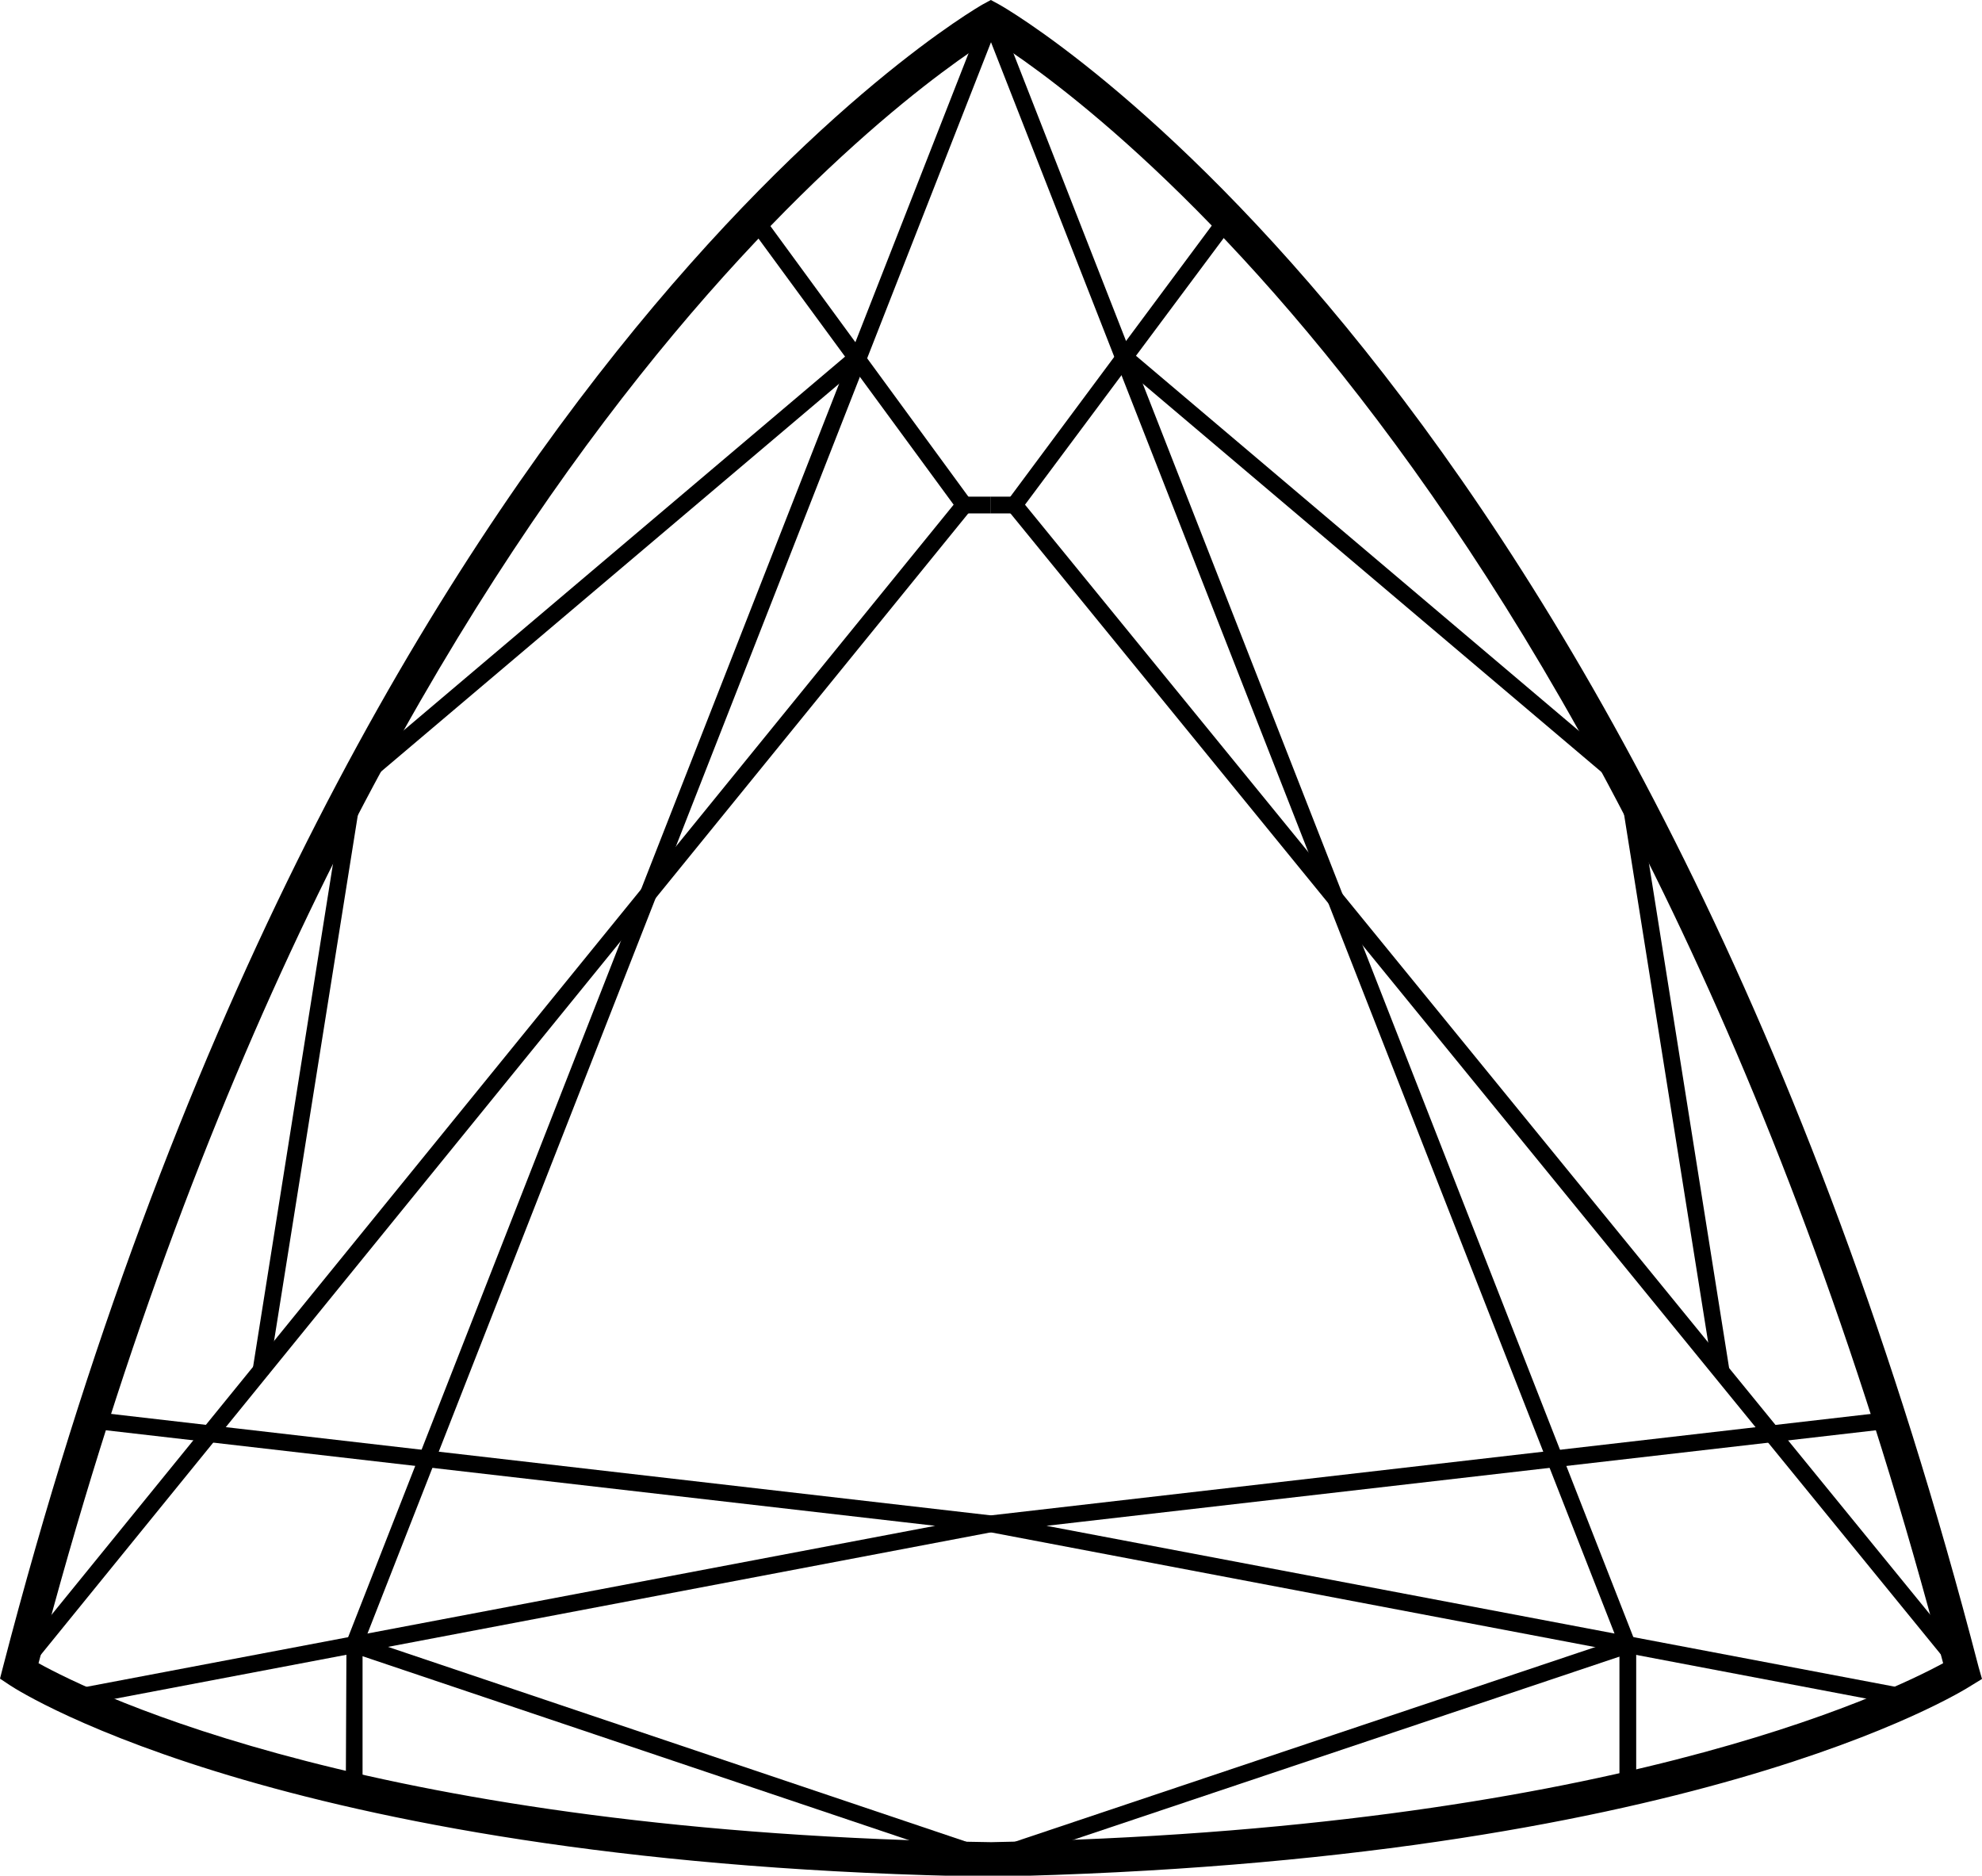<?xml version="1.0" encoding="utf-8"?>
<svg xmlns="http://www.w3.org/2000/svg" id="Layer_1" data-name="Layer 1" viewBox="0 0 59.15 55.97">
  <path d="M29.58,56C8.76,55.67.63,50.51.3,50.29l-.3-.2.09-.35C10.12,11.11,29.14.24,29.33.13L29.57,0l.24.13C30,.23,49,11,59.05,49.75l.1.35-.31.19C58.5,50.51,50.38,55.57,29.58,56ZM1.15,49.63c1.66.92,10.14,5.08,28.43,5.34,18.26-.35,26.74-4.43,28.41-5.34C48.65,14,31.79,2.52,29.57,1.15,27.36,2.54,10.47,14.1,1.15,49.63Z" transform="translate(0 0)"/>
  <polygon points="10.82 53.37 10.32 53.37 10.34 48.98 29.34 0.48 29.81 0.66 10.82 49.12 10.82 53.37"/>
  <polygon points="0.77 49.93 0.38 49.61 28.46 15.06 22.27 6.62 22.68 6.32 29.09 15.08 28.97 15.23 0.77 49.93"/>
  <polygon points="8.02 41.01 7.53 40.93 10.34 23.24 25.41 10.48 25.74 10.86 10.81 23.5 8.02 41.01"/>
  <polygon points="2.22 50.92 2.13 50.42 27.91 45.53 2.65 42.62 2.7 42.12 31.23 45.41 2.22 50.92"/>
  <rect x="28.77" y="14.82" width="0.8" height="0.5"/>
  <polygon points="29.5 55.71 10.49 49.31 10.65 48.83 29.65 55.23 29.5 55.71"/>
  <polygon points="48.83 53.37 48.33 53.37 48.33 49.12 29.34 0.66 29.81 0.48 48.83 49.07 48.83 53.37"/>
  <polygon points="58.38 49.93 29.96 15.08 36.47 6.32 36.88 6.62 30.59 15.06 58.77 49.61 58.38 49.93"/>
  <polygon points="51.13 41.01 48.34 23.5 33.41 10.86 33.74 10.48 48.81 23.24 51.62 40.93 51.13 41.01"/>
  <polygon points="56.93 50.92 27.91 45.41 56.45 42.12 56.5 42.62 31.23 45.53 57.02 50.42 56.93 50.92"/>
  <rect x="29.57" y="14.82" width="0.7" height="0.5"/>
  <rect x="29.05" y="52.02" width="20.05" height="0.5" transform="translate(-14.59 15.14) rotate(-18.54)"/>
</svg>